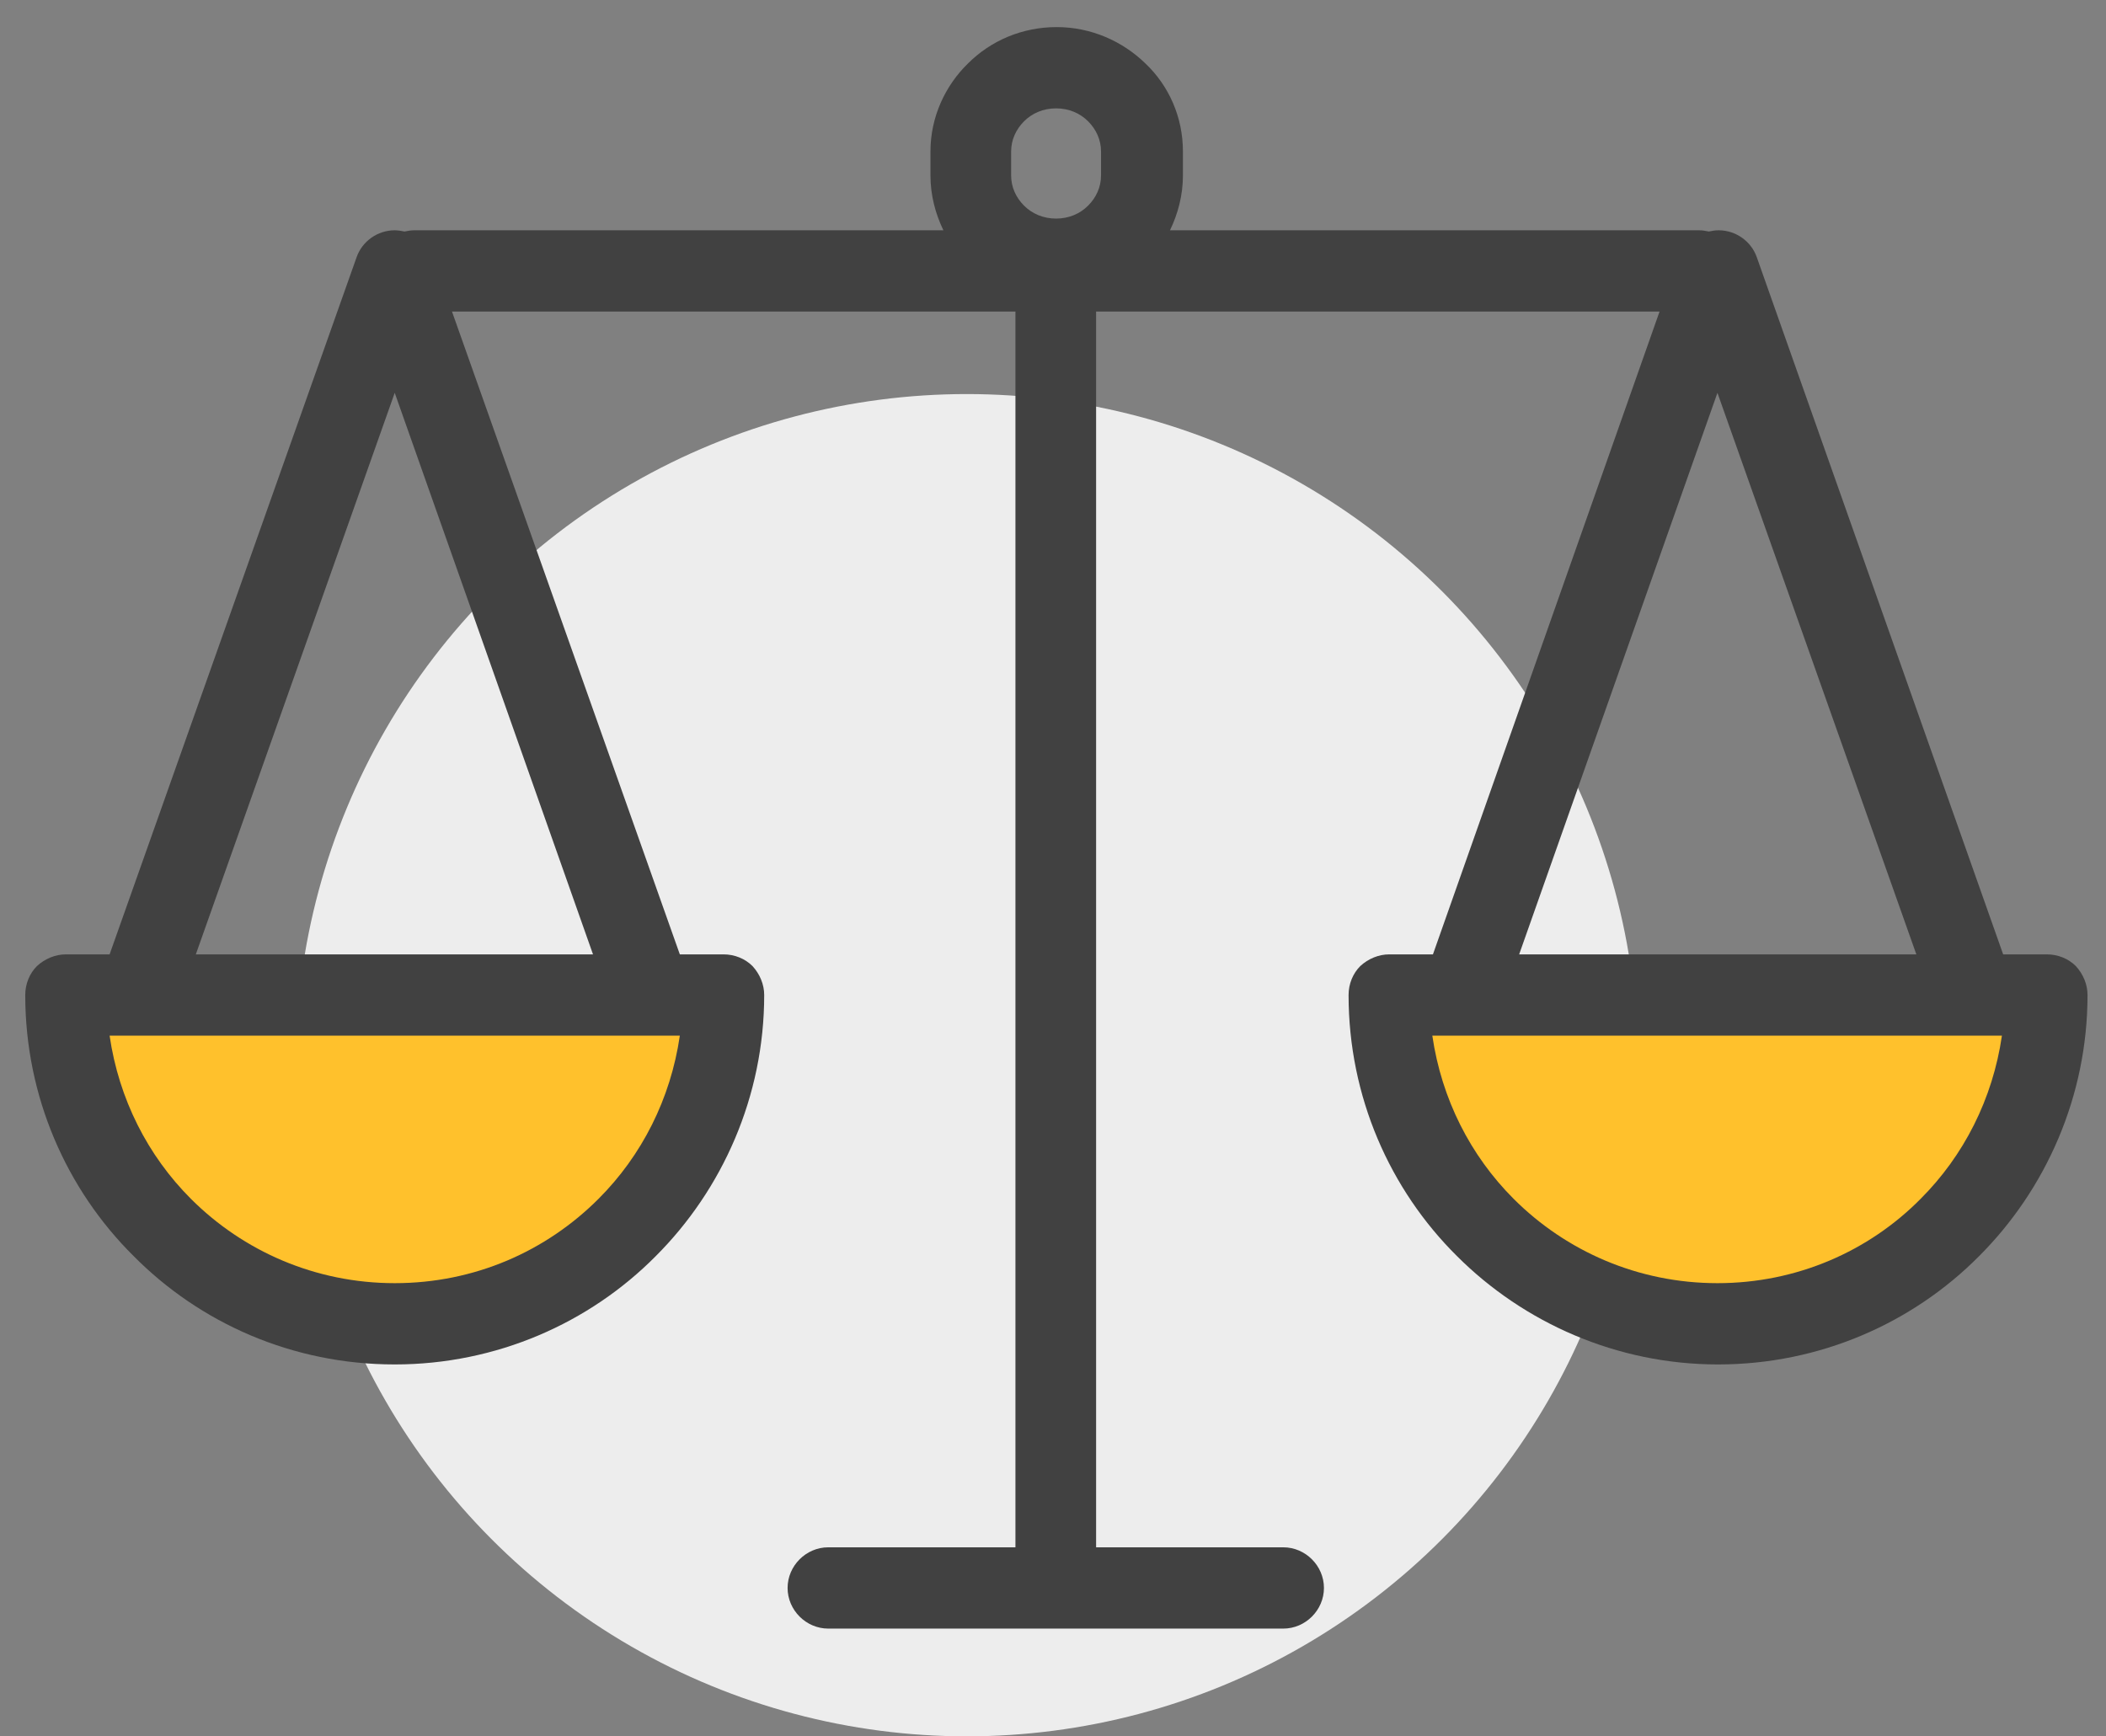 <?xml version="1.0" encoding="utf-8"?>
<!-- Generator: Adobe Illustrator 24.2.1, SVG Export Plug-In . SVG Version: 6.00 Build 0)  -->
<svg version="1.1" id="Fairness" xmlns="http://www.w3.org/2000/svg" xmlns:xlink="http://www.w3.org/1999/xlink" x="0px" y="0px"
	 viewBox="0 0 342 282" style="enable-background:new 0 0 342 282;" xml:space="preserve">
<rect x="0" y="0" width="342" height="282" fill="#808080" stroke="none"/>
<style type="text/css">
	.st0{fill:#EDEDED;}
	.st1{fill-rule:evenodd;clip-rule:evenodd;fill:#FFC12C;}
	.st2{fill:#414141;enable-background:new    ;}
</style>
<g>
	<circle id="Ellipse_1_copy_5" class="st0" cx="157" cy="173" r="109"/>
	<path class="st1" d="M6.9,161.8l110.2-1c0,0-4.4,54.9-57.6,56.6C59.5,217.3,10.5,208.2,6.9,161.8z"/>
	<path id="Shape_3_copy" class="st1" d="M225.3,161.8l110.2-1c0,0-4.4,54.9-57.6,56.6C277.9,217.3,228.8,208.2,225.3,161.8z"/>
	<path class="st2" d="M64.1,221.6c16.5,0,31.6-6.7,42.4-17.6c10.8-10.8,17.6-25.9,17.6-42.4c0-1.7-0.7-3.4-1.9-4.7
		c-1.2-1.2-2.9-1.9-4.7-1.9h-7.1L73.4,50.6h91.5v200.7h-30.4c-3.6,0-6.6,3-6.6,6.6c0,3.6,3,6.6,6.6,6.6h73.9c3.6,0,6.6-3,6.6-6.6
		c0-3.6-3-6.6-6.6-6.6h-30.4V50.6h91.5L232.7,155h-7.1c-1.7,0-3.4,0.7-4.7,1.9c-1.2,1.2-1.9,2.9-1.9,4.7c0,16.5,6.7,31.6,17.6,42.4
		c10.8,10.8,25.9,17.6,42.4,17.6c16.5,0,31.6-6.7,42.4-17.6c10.8-10.8,17.6-25.9,17.6-42.4c0-1.7-0.7-3.4-1.9-4.7
		c-1.2-1.2-2.9-1.9-4.7-1.9h-7.1l-40-113.2c-0.9-2.6-3.4-4.4-6.2-4.4c-0.6,0-1.1,0.1-1.6,0.2c-0.5-0.1-1-0.2-1.6-0.2h-85.9
		c1.3-2.7,2.1-5.7,2.1-8.9v-3.9c0-5.6-2.3-10.7-6.1-14.3c-3.7-3.6-8.8-5.9-14.4-5.9c-5.6,0-10.7,2.2-14.4,5.9
		c-3.7,3.6-6.1,8.7-6.1,14.3v3.9c0,3.2,0.8,6.2,2.1,8.9H67.3c-0.6,0-1.1,0.1-1.6,0.2c-0.5-0.1-1.1-0.2-1.6-0.2
		c-2.8,0-5.3,1.8-6.2,4.4L17.8,155h-7.1c-1.7,0-3.4,0.7-4.7,1.9c-1.2,1.2-1.9,2.9-1.9,4.7c0,16.5,6.7,31.6,17.6,42.4
		C32.5,214.9,47.5,221.6,64.1,221.6z M64.1,63.8L96.3,155H31.8L64.1,63.8z M22.5,168.2h83.2h4.7c-1.5,10.3-6.2,19.5-13.2,26.5
		c-8.5,8.5-20.1,13.7-33.1,13.7c-12.9,0-24.6-5.2-33.1-13.7c-7-7-11.7-16.2-13.2-26.5H22.5z M164.2,24.6c0-1.9,0.8-3.6,2.1-4.9
		c1.3-1.3,3.1-2.1,5.2-2.1c2.1,0,3.9,0.8,5.2,2.1c1.3,1.3,2.1,3,2.1,4.9v3.9c0,1.9-0.8,3.6-2.1,4.9c-1.3,1.3-3.1,2.1-5.2,2.1
		c-2.1,0-3.9-0.8-5.2-2.1c-1.3-1.3-2.1-3-2.1-4.9V24.6z M278.9,208.4c-12.9,0-24.6-5.2-33.1-13.7c-7-7-11.7-16.2-13.2-26.5h92.5
		c-1.5,10.3-6.2,19.5-13.2,26.5C303.5,203.2,291.8,208.4,278.9,208.4z M311.2,155h-64.5l32.2-91.2L311.2,155z"/>
</g>
</svg>
